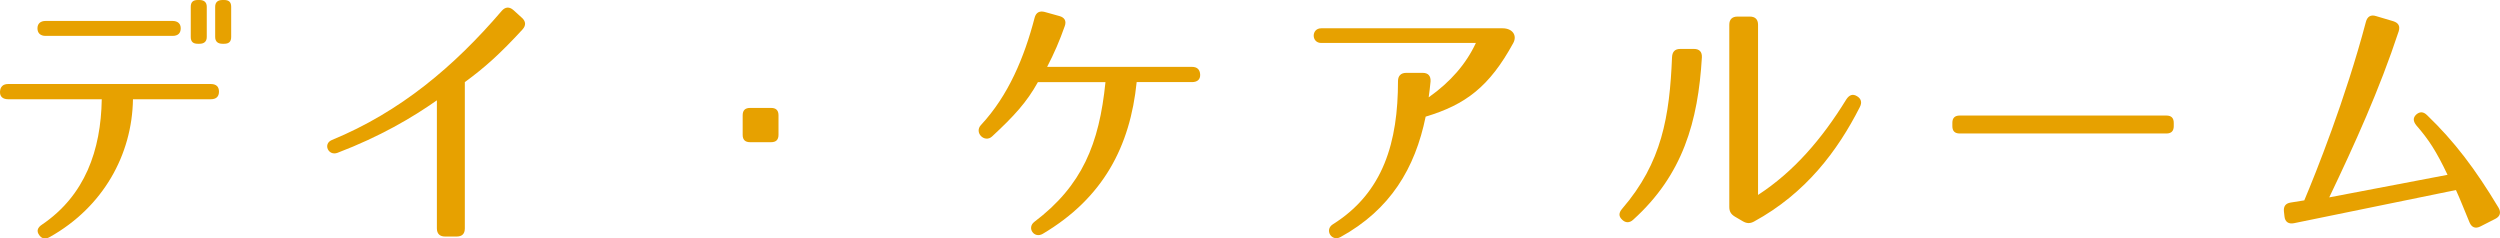 <?xml version="1.0" encoding="utf-8"?>
<!-- Generator: Adobe Illustrator 16.0.0, SVG Export Plug-In . SVG Version: 6.00 Build 0)  -->
<!DOCTYPE svg PUBLIC "-//W3C//DTD SVG 1.1//EN" "http://www.w3.org/Graphics/SVG/1.1/DTD/svg11.dtd">
<svg version="1.1" id="レイヤー_1" xmlns="http://www.w3.org/2000/svg" xmlns:xlink="http://www.w3.org/1999/xlink" x="0px"
	 y="0px" width="214.966px" height="20.504px" viewBox="0 0 214.966 20.504" enable-background="new 0 0 214.966 20.504"
	 xml:space="preserve">
<g>
	<g>
		<path fill="#E7A100" d="M4.271,20.385c-0.374,0.21-0.7,0.14-0.91-0.188c-0.233-0.327-0.14-0.631,0.257-0.888
			C7.304,16.808,8.68,12.927,8.75,8.533H0.701c-0.466,0-0.723-0.234-0.7-0.655c0.023-0.42,0.256-0.654,0.7-0.654h17.428
			c0.466,0,0.7,0.234,0.7,0.654c0,0.421-0.233,0.655-0.7,0.655h-6.696C11.363,13.301,8.867,17.813,4.271,20.385z M3.221,2.432
			c0-0.397,0.256-0.631,0.7-0.631H14.84c0.443,0,0.7,0.234,0.7,0.631c0,0.42-0.233,0.654-0.7,0.654H3.921
			C3.478,3.086,3.221,2.852,3.221,2.432z M17.149,3.764h-0.14c-0.42,0-0.606-0.187-0.606-0.584V0.584
			C16.403,0.188,16.589,0,17.009,0h0.14c0.396,0,0.63,0.188,0.63,0.584V3.18C17.779,3.577,17.546,3.764,17.149,3.764z M19.272,3.764
			h-0.14c-0.396,0-0.63-0.187-0.63-0.584V0.584c0-0.397,0.233-0.584,0.63-0.584h0.14c0.42,0,0.606,0.188,0.606,0.584V3.18
			C19.879,3.577,19.692,3.764,19.272,3.764z"/>
		<path fill="#E7A100" d="M39.269,20.338h-1.003c-0.443,0-0.7-0.233-0.7-0.701V8.626c-2.123,1.496-4.923,3.133-8.539,4.512
			c-0.793,0.304-1.283-0.771-0.49-1.099c5.902-2.431,10.522-6.335,14.605-11.104c0.303-0.351,0.653-0.374,1.003-0.07l0.747,0.678
			c0.327,0.304,0.35,0.655,0.023,1.005c-1.89,2.057-3.243,3.272-4.946,4.512v12.577C39.969,20.104,39.735,20.338,39.269,20.338z"/>
		<path fill="#E7A100" d="M66.31,12.226h-1.819c-0.42,0-0.631-0.21-0.631-0.631V9.912c0-0.421,0.211-0.631,0.631-0.631h1.819
			c0.42,0,0.63,0.21,0.63,0.631v1.683C66.94,12.016,66.73,12.226,66.31,12.226z"/>
		<path fill="#E7A100" d="M89.667,20.104c-0.747,0.443-1.4-0.515-0.725-1.029c4.107-3.109,5.576-6.686,6.113-12.015h-5.809
			c-0.957,1.73-2.054,2.922-3.943,4.675c-0.631,0.584-1.563-0.327-0.957-0.982c2.356-2.525,3.732-5.821,4.619-9.234
			c0.117-0.444,0.42-0.607,0.863-0.491l1.26,0.351c0.443,0.117,0.631,0.421,0.467,0.865c-0.443,1.263-0.91,2.338-1.516,3.507h12.458
			c0.443,0,0.677,0.233,0.7,0.654s-0.233,0.655-0.7,0.655h-4.759C97.178,12.577,94.869,17.019,89.667,20.104z"/>
		<path fill="#E7A100" d="M130.124,3.694c-2.054,3.764-4.107,5.306-7.537,6.335c-0.909,4.441-3.032,7.995-7.325,10.356
			c-0.771,0.421-1.399-0.632-0.653-1.099c4.363-2.735,5.6-7.107,5.6-12.32c0-0.444,0.256-0.701,0.699-0.701h1.424
			c0.467,0,0.699,0.257,0.677,0.725c-0.047,0.468-0.094,0.935-0.163,1.379c1.889-1.333,3.219-2.875,4.059-4.675h-13.298
			c-0.863,0-0.863-1.262,0-1.262h15.585C130.053,2.432,130.473,3.039,130.124,3.694z"/>
		<path fill="#E7A100" d="M146.339,4.933c-0.327,5.517-1.633,10.099-5.902,13.956c-0.327,0.304-0.677,0.28-0.956,0
			c-0.305-0.281-0.305-0.584,0-0.936c3.429-3.974,4.082-7.948,4.292-13.044c0.023-0.467,0.257-0.701,0.7-0.701h1.189
			C146.129,4.208,146.363,4.465,146.339,4.933z M148.696,17.79V2.127c0-0.467,0.257-0.701,0.7-0.701h1.073
			c0.443,0,0.699,0.234,0.699,0.701v14.634c3.057-1.987,5.483-4.792,7.583-8.205c0.257-0.397,0.56-0.514,0.933-0.281
			c0.351,0.21,0.443,0.538,0.234,0.935c-1.914,3.764-4.643,7.411-9.1,9.841c-0.35,0.188-0.63,0.164-0.957-0.023l-0.676-0.397
			C148.836,18.421,148.696,18.187,148.696,17.79z"/>
		<path fill="#E7A100" d="M186.283,11.478h-17.778c-0.42,0-0.629-0.21-0.629-0.631v-0.28c0-0.421,0.209-0.631,0.629-0.631h17.778
			c0.42,0,0.63,0.21,0.63,0.631v0.28C186.913,11.268,186.703,11.478,186.283,11.478z"/>
		<path fill="#E7A100" d="M212.344,19.122c-0.442-1.052-0.77-1.917-1.166-2.782l-13.928,2.852c-0.467,0.094-0.771-0.117-0.816-0.584
			l-0.047-0.421c-0.047-0.444,0.14-0.701,0.583-0.771l1.167-0.187c0.979-2.314,3.545-8.719,5.295-15.335
			c0.117-0.467,0.42-0.654,0.863-0.514l1.494,0.444c0.443,0.14,0.605,0.42,0.467,0.865c-1.657,5.026-3.804,9.748-5.973,14.283
			l10.172-1.94c-0.98-2.057-1.61-3.016-2.684-4.254c-0.279-0.351-0.303-0.655,0-0.935c0.303-0.257,0.607-0.257,0.934,0.07
			c2.333,2.244,4.129,4.605,6.136,7.948c0.233,0.397,0.14,0.748-0.28,0.958l-1.283,0.654
			C212.858,19.683,212.532,19.566,212.344,19.122z"/>
	</g>
</g>
<g>
</g>
<g>
</g>
<g>
</g>
<g>
</g>
<g>
</g>
<g>
</g>
<g>
</g>
<g>
</g>
<g>
</g>
<g>
</g>
<g>
</g>
<g>
</g>
<g>
</g>
<g>
</g>
<g>
</g>
</svg>
